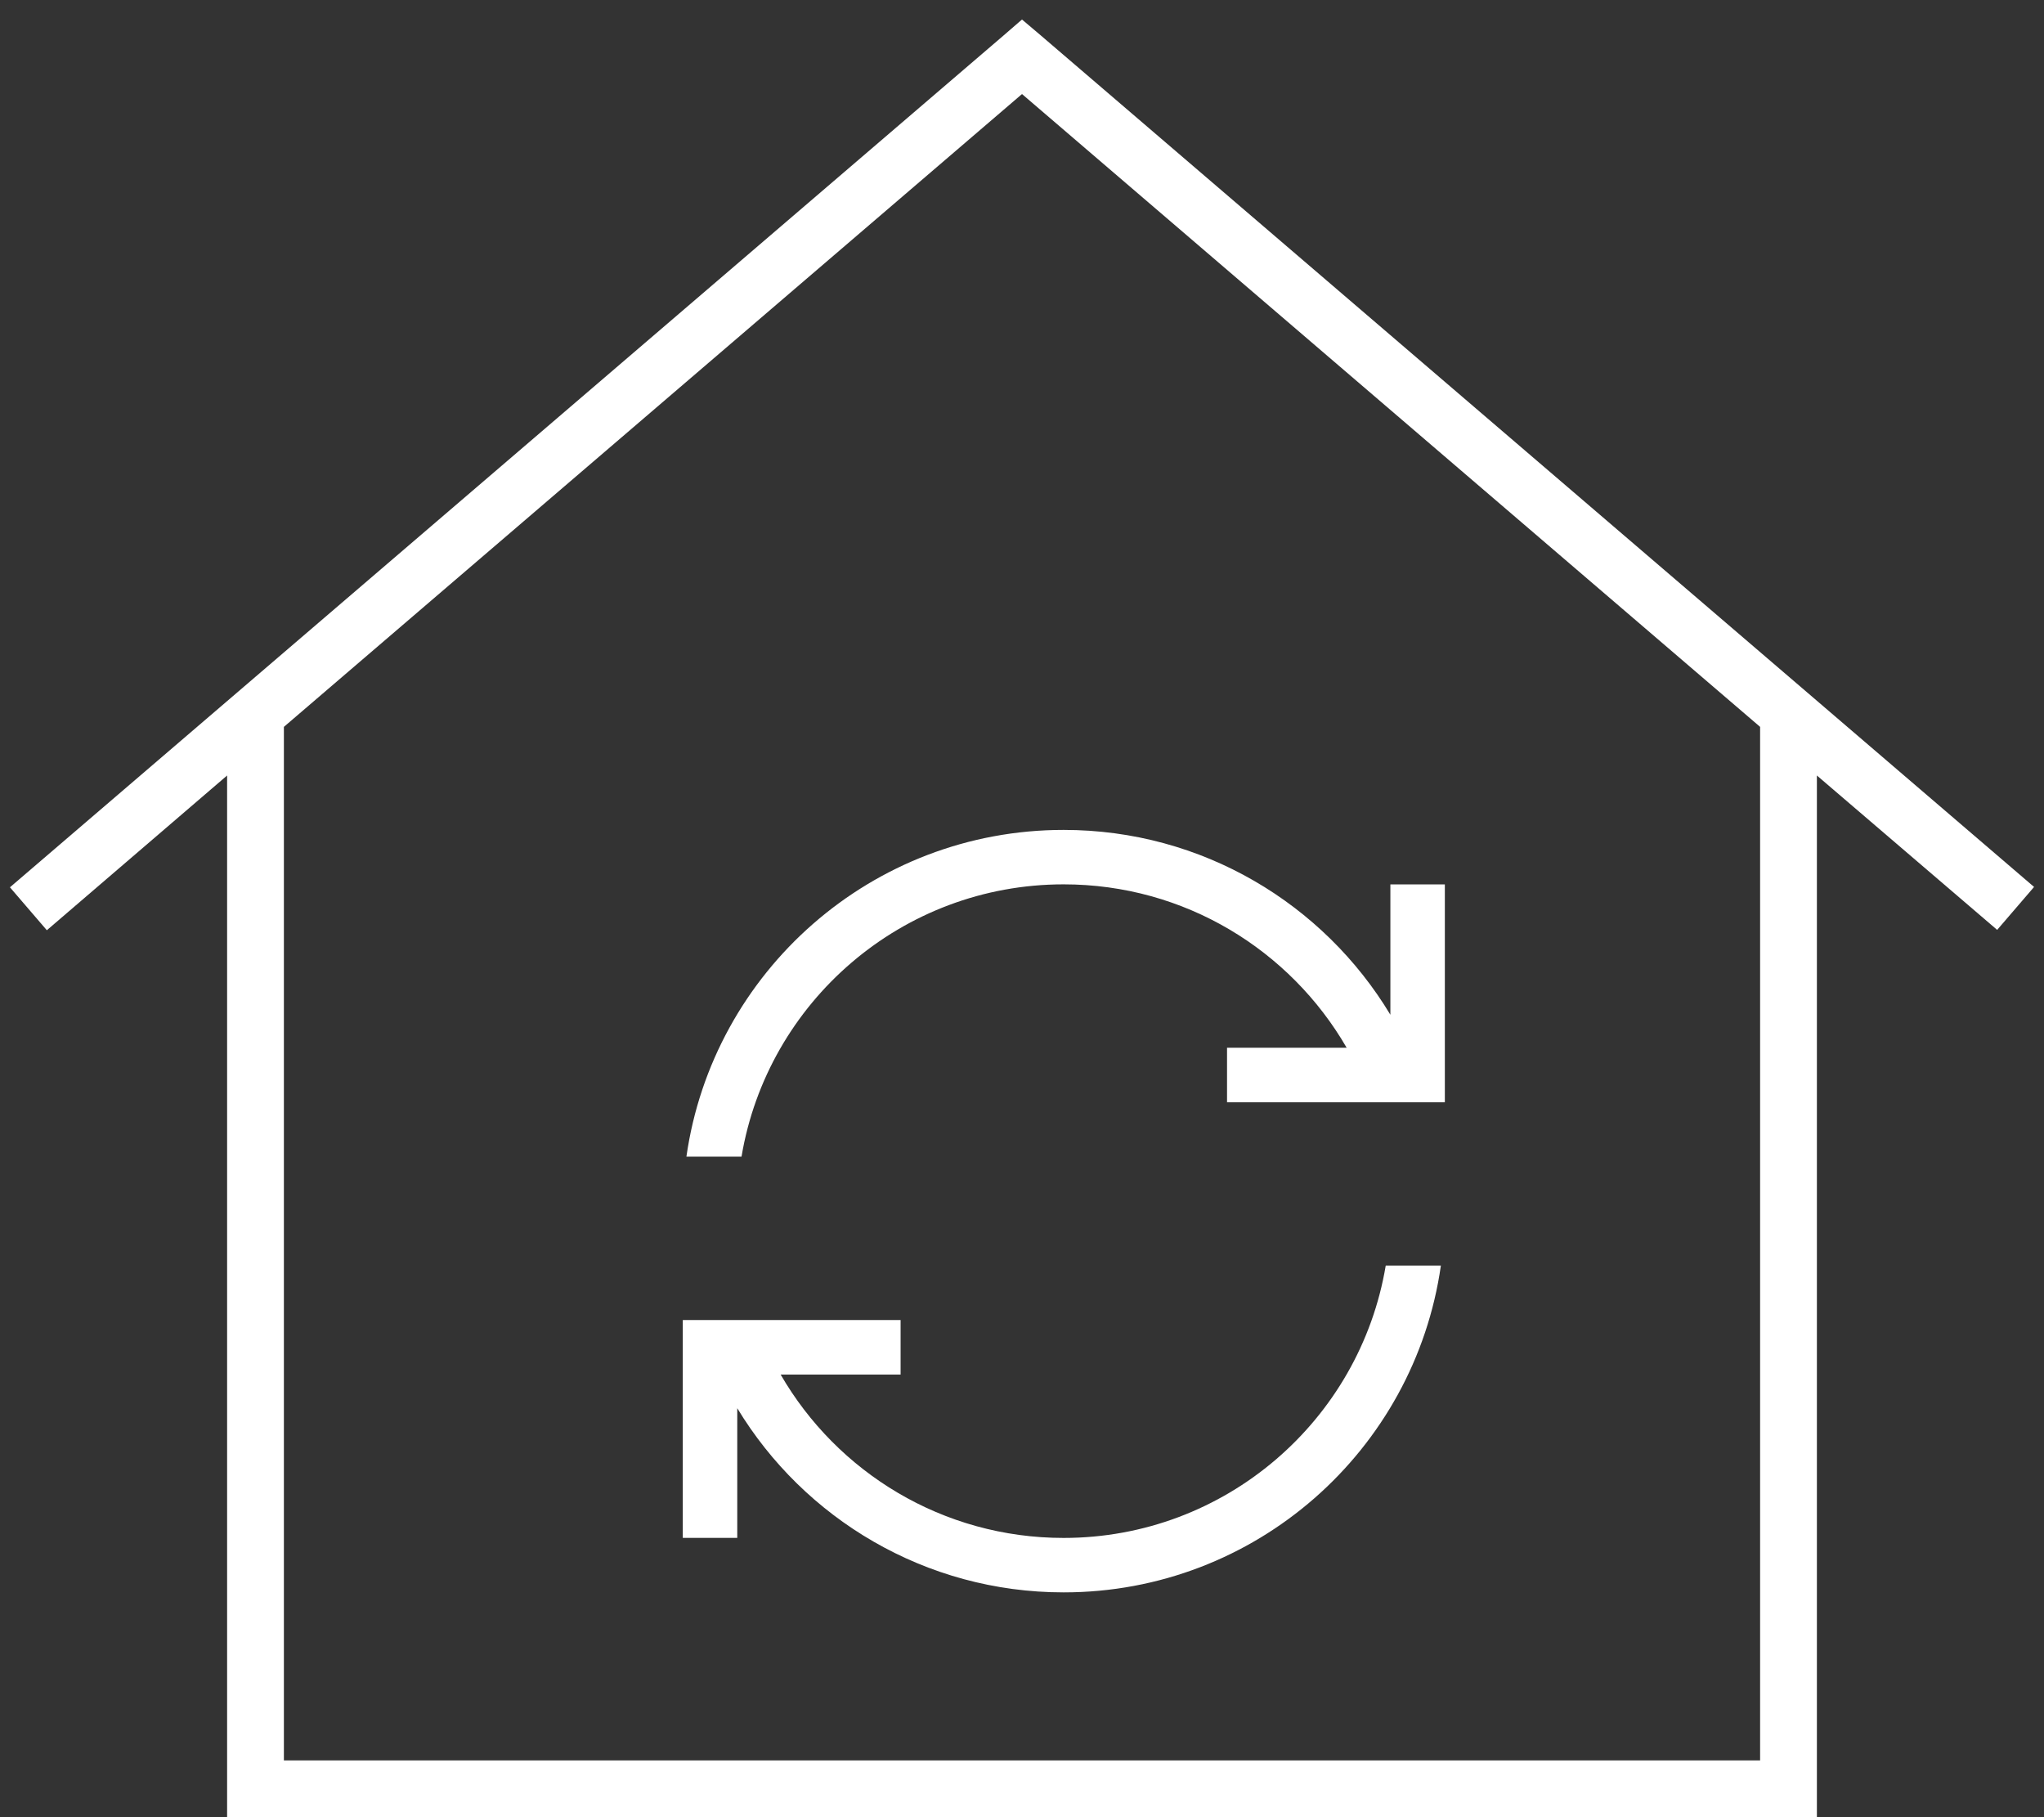 <?xml version="1.0" encoding="UTF-8"?>
<svg id="Layer_1" data-name="Layer 1" xmlns="http://www.w3.org/2000/svg" viewBox="0 0 576 512">
  <rect x="0" y="0" width="576" height="512" fill="#333333" stroke="none"/>
  <defs>
    <style>
      .cls-1 {
        fill: #fff; 
      }
    </style>
  </defs>
  <path class="cls-1" d="M293.2,9.9l-5.2-4.4-5.2,4.5L2.8,250l10.4,12.1,50.8-43.6v293.5h448V218.5l50.8,43.5,10.4-12.1L293.2,9.9ZM352,496h-128M208,496H80V204.8L288,26.5l208,178.3v291.2h-128"/>
  <path class="cls-1" d="M208.96,325.9c7.29-43.54,45.17-76.73,90.78-76.73,34.09,0,63.83,18.51,79.75,46.04h-33.71v15.35h61.38v-61.38h-15.35v36.73c-18.8-31.22-52.99-52.08-92.07-52.08-54.09,0-98.88,39.99-106.31,92.07h15.54ZM299.73,433.32c-34.09,0-63.83-18.51-79.75-46.04h33.81v-15.35h-61.38v61.38h15.35v-36.54c18.8,31.07,52.99,51.89,91.97,51.89,54.09,0,98.88-39.99,106.31-92.07h-15.54c-7.29,43.54-45.17,76.73-90.78,76.73Z"/>
</svg>